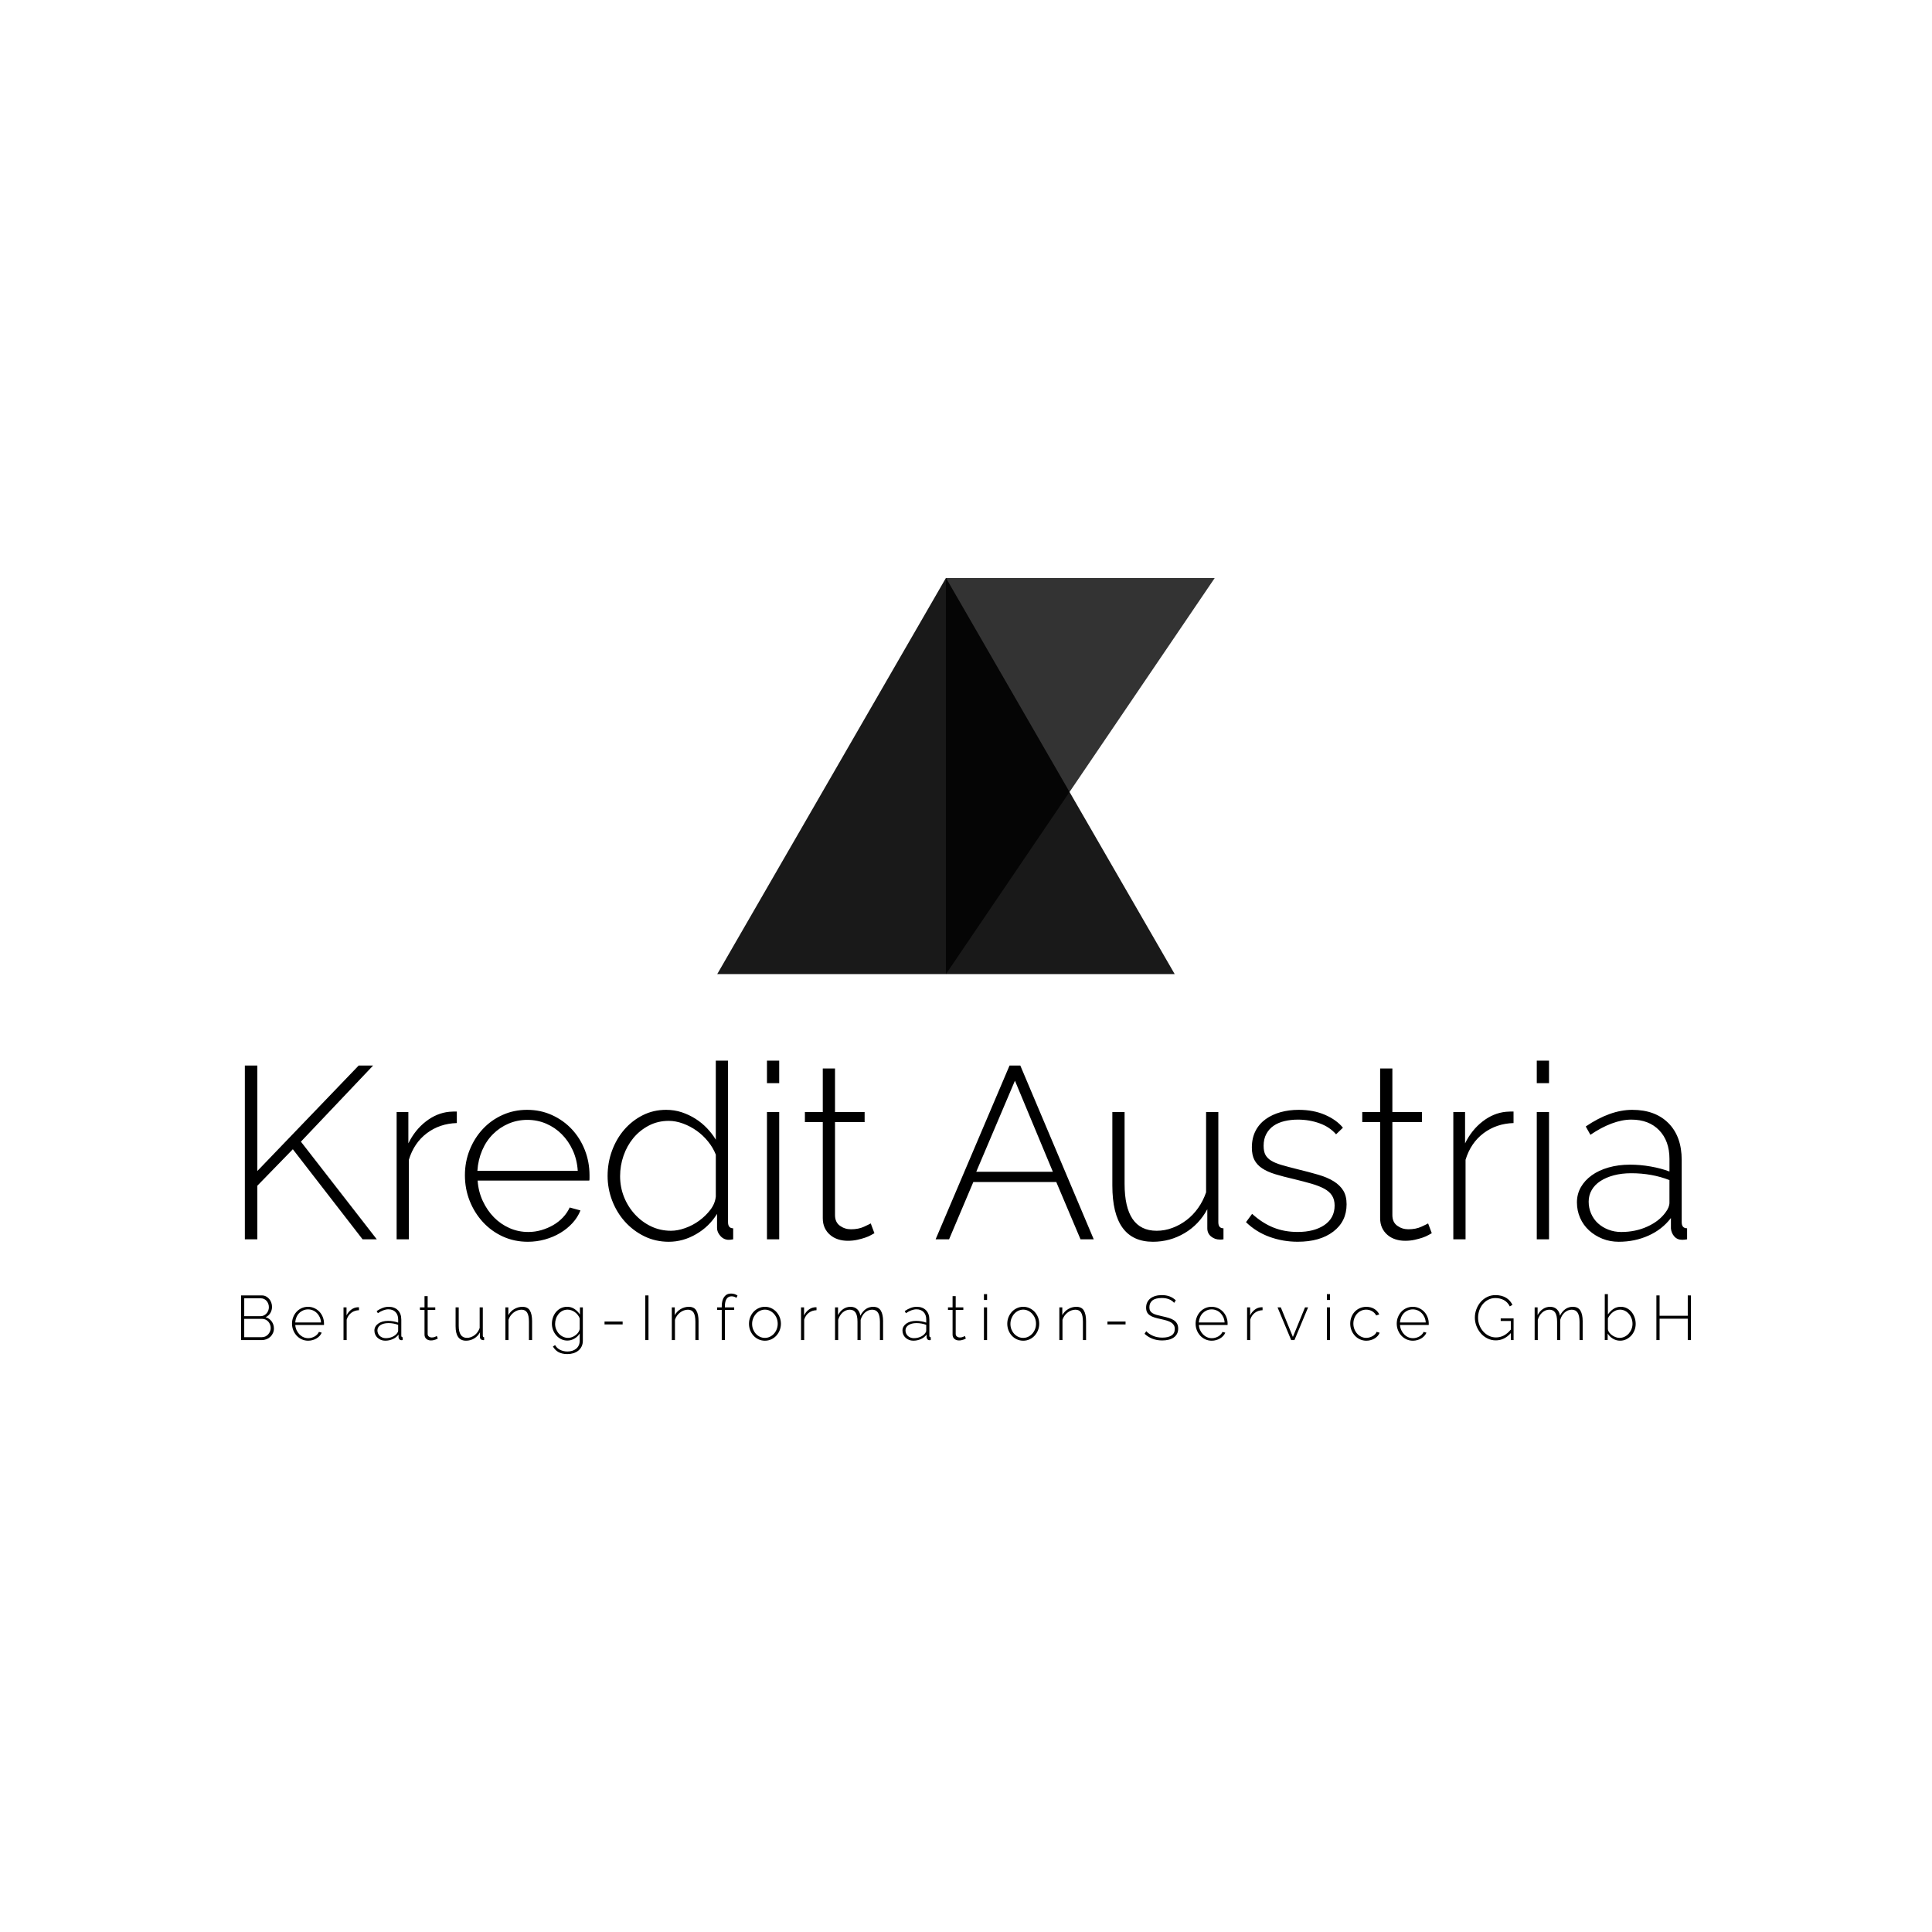 <?xml version="1.0" encoding="utf-8"?>
<!-- Generator: Adobe Illustrator 23.1.0, SVG Export Plug-In . SVG Version: 6.00 Build 0)  -->
<svg version="1.1" id="Ebene_1" xmlns="http://www.w3.org/2000/svg" xmlns:xlink="http://www.w3.org/1999/xlink" x="0px" y="0px"
	 viewBox="0 0 2834.65 2834.65" style="enable-background:new 0 0 2834.65 2834.65;" xml:space="preserve">
<style type="text/css">
	.st0{clip-path:url(#SVGID_2_);}
	.st1{clip-path:url(#SVGID_4_);}
	.st2{opacity:0.9;clip-path:url(#SVGID_4_);}
	.st3{clip-path:url(#SVGID_6_);}
	.st4{opacity:0.8;clip-path:url(#SVGID_4_);}
	.st5{clip-path:url(#SVGID_8_);}
</style>
<g>
	<defs>
		<rect id="SVGID_1_" x="353.64" y="847.91" width="2127.36" height="1138.82"/>
	</defs>
	<clipPath id="SVGID_2_">
		<use xlink:href="#SVGID_1_"  style="overflow:visible;"/>
	</clipPath>
	<g class="st0">
		<defs>
			<rect id="SVGID_3_" x="353.64" y="847.91" width="2127.36" height="1138.82"/>
		</defs>
		<clipPath id="SVGID_4_">
			<use xlink:href="#SVGID_3_"  style="overflow:visible;"/>
		</clipPath>
		<path class="st1" d="M2359.82,1804.15c-5.85-2.27-10.95-5.37-15.25-9.31c-4.33-3.97-7.67-8.68-10.05-14.2
			c-2.42-5.52-3.61-11.37-3.61-17.6c0-6.21,1.49-11.9,4.5-17.07c2.98-5.13,7.22-9.52,12.74-13.1s12.08-6.41,19.75-8.44
			c7.67-2.03,16.17-3.04,25.51-3.04c10.05,0,19.75,0.84,29.09,2.51c9.34,1.67,18.32,4.18,26.94,7.55v33.03
			c0,4.56-1.91,9.34-5.76,14.38c-6.24,8.62-15.13,15.57-26.76,20.82c-11.61,5.28-24.34,7.91-38.25,7.91
			C2372,1807.58,2365.7,1806.45,2359.82,1804.15 M2418.57,1812.95c13.4-5.97,24.4-14.59,33.03-25.84v15.42
			c0.48,4.56,2.15,8.44,5.04,11.69c2.86,3.22,6.68,4.83,11.49,4.83c0.95,0,2.09-0.06,3.4-0.18c1.31-0.12,2.57-0.3,3.79-0.54v-16.17
			c-5.28,0-7.91-2.98-7.91-8.98V1702c0-23-6.47-41.02-19.39-54.06c-12.95-13.04-30.67-19.57-53.16-19.57
			c-21.54,0-44.3,8.14-68.23,24.4l6.83,12.23c10.53-7.19,20.88-12.71,31.06-16.53c10.17-3.82,19.81-5.76,28.91-5.76
			c17.24,0,30.88,5.22,40.93,15.63c10.05,10.41,15.1,24.49,15.1,42.19v18.32c-8.14-3.1-17.3-5.55-27.48-7.34
			c-10.17-1.82-20.29-2.71-30.34-2.71c-11.49,0-22.05,1.4-31.62,4.15c-9.58,2.74-17.78,6.59-24.58,11.49
			c-6.83,4.92-12.17,10.71-15.99,17.42c-3.82,6.71-5.76,14.14-5.76,22.26c0,8.14,1.58,15.75,4.68,22.82
			c3.1,7.04,7.49,13.16,13.1,18.32c5.64,5.13,12.17,9.22,19.57,12.2c7.43,2.98,15.45,4.48,24.08,4.48
			C2390.67,1821.93,2405.14,1818.95,2418.57,1812.95 M2272.74,1556.17h-17.96v33.06h17.96V1556.17z M2272.74,1631.59h-17.96v186.76
			h17.96V1631.59z M2220.68,1630.87h-4.68c-1.91,0-4.06,0.12-6.44,0.36c-12.23,1.19-23.66,5.94-34.31,14.2
			c-10.65,8.23-19.21,18.97-25.69,32.13v-45.97h-17.24v186.76h17.96v-116.71c5.04-16.53,13.84-29.51,26.4-38.99
			c12.59-9.43,27.24-14.41,44-14.89V1630.87z M2095.35,1795.02c-1.22,0.72-4.5,2.33-9.88,4.83c-5.4,2.51-11.81,3.76-19.21,3.76
			c-6,0-11.4-1.73-16.17-5.19c-4.8-3.46-7.19-8.68-7.19-15.63v-136.46h43.47v-14.74h-43.47v-63.93h-17.96v63.93h-26.22v14.74h26.22
			v140.79c0,5.49,0.95,10.29,2.86,14.35c1.94,4.09,4.56,7.55,7.91,10.41c3.37,2.89,7.25,5.04,11.69,6.47
			c4.42,1.43,9.16,2.15,14.17,2.15c5.04,0,9.7-0.48,14.02-1.43c4.3-0.95,8.17-2.03,11.67-3.22c3.46-1.19,6.32-2.45,8.62-3.79
			c2.27-1.31,3.88-2.21,4.83-2.69L2095.35,1795.02z M1956.17,1807.04c13.04-9.93,19.57-23.3,19.57-40.04
			c0-8.14-1.61-14.86-4.83-20.14c-3.25-5.25-7.91-9.82-14.02-13.63c-6.12-3.82-13.69-7.07-22.79-9.7s-19.54-5.4-31.27-8.26
			c-8.62-2.15-16.02-4.12-22.26-5.94c-6.24-1.79-11.31-3.88-15.27-6.27c-3.94-2.39-6.8-5.28-8.62-8.62
			c-1.79-3.34-2.69-7.79-2.69-13.31c0-6.68,1.31-12.5,3.97-17.39c2.63-4.92,6.21-8.92,10.77-12.05c4.53-3.1,9.88-5.37,15.96-6.8
			c6.12-1.46,12.65-2.18,19.6-2.18c11.25,0,21.84,1.82,31.77,5.4c9.93,3.58,18.02,8.98,24.23,16.17l10.08-9.7
			c-6.24-7.67-14.98-13.96-26.22-18.85c-11.28-4.92-24.2-7.37-38.78-7.37c-9.34,0-18.14,1.13-26.4,3.4
			c-8.26,2.3-15.57,5.7-21.93,10.23c-6.32,4.56-11.31,10.29-14.89,17.24s-5.4,15.1-5.4,24.43c0,7.43,1.25,13.51,3.79,18.32
			c2.51,4.77,6.27,8.86,11.31,12.2c5.01,3.34,11.43,6.24,19.21,8.62c7.79,2.39,16.95,4.77,27.48,7.19
			c9.82,2.39,18.44,4.65,25.87,6.8c7.4,2.18,13.63,4.62,18.68,7.37c5.01,2.74,8.8,6.12,11.31,10.05c2.51,3.97,3.76,8.8,3.76,14.56
			c0,12.2-4.95,21.72-14.89,28.55c-9.93,6.8-23.06,10.23-39.35,10.23c-12.92,0-24.76-2.15-35.53-6.47
			c-10.77-4.3-21.21-11.01-31.27-20.11l-8.98,12.2c9.82,9.58,21.33,16.77,34.49,21.57c13.16,4.77,26.94,7.16,41.29,7.16
			C1925.71,1821.93,1943.13,1816.98,1956.17,1807.04 M1737.82,1809.37c14.23-8.38,25.45-20.11,33.56-35.2v28.01
			c0,5.04,1.88,9.04,5.58,12.05c3.7,2.98,7.97,4.48,12.74,4.48h2.18c0.95,0,2.03-0.12,3.22-0.36v-16.17c-5.04,0-7.55-2.98-7.55-8.98
			v-161.61h-17.96v117.81c-2.86,8.38-6.77,16.02-11.67,22.97c-4.92,6.95-10.59,12.89-17.07,17.78c-6.44,4.92-13.4,8.74-20.82,11.49
			c-7.43,2.77-15.1,4.15-22.97,4.15c-31.39,0-47.05-23-47.05-68.98v-105.22h-17.96v107.76c0,55.07,19.87,82.58,59.61,82.58
			C1708.19,1821.93,1723.56,1817.75,1737.82,1809.37 M1432.38,1719.21l56.74-133.6l55.64,133.6H1432.38z M1372.74,1818.35h19.75
			l35.56-84.04h121.75l35.56,84.04h19.39L1497,1563.36h-15.78L1372.74,1818.35z M1277.57,1795.02c-1.19,0.72-4.48,2.33-9.88,4.83
			c-5.37,2.51-11.78,3.76-19.21,3.76c-6,0-11.37-1.73-16.17-5.19c-4.77-3.46-7.16-8.68-7.16-15.63v-136.46h43.44v-14.74h-43.44
			v-63.93h-17.96v63.93h-26.22v14.74h26.22v140.79c0,5.49,0.95,10.29,2.86,14.35c1.91,4.09,4.53,7.55,7.91,10.41
			c3.34,2.89,7.25,5.04,11.66,6.47c4.45,1.43,9.16,2.15,14.2,2.15c5.01,0,9.7-0.48,13.99-1.43c4.33-0.95,8.2-2.03,11.67-3.22
			c3.49-1.19,6.35-2.45,8.62-3.79c2.27-1.31,3.91-2.21,4.86-2.69L1277.57,1795.02z M1143.26,1556.17h-17.96v33.06h17.96V1556.17z
			 M1143.26,1631.59h-17.96v186.76h17.96V1631.59z M955.25,1799.32c-8.98-4.3-16.89-10.17-23.69-17.6
			c-6.83-7.43-12.17-15.93-15.99-25.51c-3.82-9.55-5.76-19.75-5.76-30.52c0-10.29,1.67-20.29,5.04-29.98
			c3.34-9.7,8.14-18.32,14.35-25.87c6.24-7.55,13.78-13.63,22.64-18.32c8.86-4.65,18.68-6.98,29.45-6.98
			c6.71,0,13.63,1.31,20.82,3.94s13.9,6.18,20.11,10.59c6.24,4.45,11.81,9.7,16.71,15.81c4.92,6.09,8.68,12.5,11.31,19.21v61.4
			c-0.72,6.95-3.34,13.43-7.88,19.39c-4.56,6-10.02,11.34-16.35,15.99c-6.35,4.68-13.25,8.32-20.65,10.95
			c-7.43,2.66-14.38,3.97-20.85,3.97C973.98,1805.79,964.23,1803.61,955.25,1799.32 M1021.33,1810.8
			c12.83-7.4,23.06-17.36,30.73-29.8v20.82c0,4.09,1.67,7.97,5.01,11.67c3.34,3.73,7.43,5.58,12.2,5.58c0.95,0,1.94-0.06,2.89-0.18
			c0.95-0.12,2.15-0.3,3.58-0.54v-16.17c-5.01,0-7.55-2.98-7.55-8.98v-237.03h-17.96v115.99c-3.58-5.97-7.88-11.61-12.92-16.86
			c-5.04-5.28-10.65-9.88-16.89-13.84c-6.24-3.94-12.92-7.1-20.11-9.52c-7.19-2.39-14.86-3.58-22.97-3.58
			c-12.47,0-23.9,2.63-34.31,7.91c-10.41,5.25-19.45,12.32-27.12,21.18c-7.67,8.86-13.63,19.15-17.96,30.88
			c-4.3,11.72-6.47,24.08-6.47,36.99c0,12.44,2.24,24.49,6.65,36.1c4.45,11.61,10.65,21.9,18.68,30.88
			c8.03,8.98,17.54,16.17,28.55,21.57c11.01,5.37,23,8.06,35.92,8.06C995.16,1821.93,1008.53,1818.23,1021.33,1810.8
			 M700.43,1717.78c0.72-10.77,3.07-20.76,7.01-29.98c3.94-9.22,9.22-17.12,15.81-23.69c6.56-6.59,14.17-11.75,22.79-15.45
			c8.62-3.7,17.84-5.58,27.66-5.58c9.82,0,19.03,1.88,27.66,5.58c8.62,3.7,16.23,8.86,22.79,15.45
			c6.59,6.56,11.99,14.41,16.17,23.51c4.18,9.1,6.65,19.15,7.37,30.16H700.43z M799.57,1818.53c8.14-2.27,15.6-5.43,22.44-9.52
			c6.83-4.06,12.8-8.92,17.96-14.56c5.16-5.61,9.04-11.78,11.67-18.5l-15.78-4.3c-2.42,5.28-5.7,10.11-9.88,14.56
			c-4.21,4.42-8.98,8.2-14.38,11.31c-5.37,3.1-11.19,5.55-17.42,7.37c-6.24,1.79-12.56,2.69-19.03,2.69
			c-9.82,0-19.03-1.91-27.66-5.76c-8.62-3.82-16.23-9.1-22.79-15.78c-6.59-6.71-12.02-14.68-16.35-23.9
			c-4.3-9.22-6.83-19.21-7.55-29.98h163.79c0.24-0.48,0.36-1.61,0.36-3.43v-4.48c0-12.92-2.3-25.21-6.83-36.82
			c-4.56-11.61-10.89-21.78-19.03-30.52c-8.14-8.74-17.84-15.69-29.09-20.82c-11.25-5.16-23.48-7.73-36.64-7.73
			c-12.92,0-24.97,2.51-36.1,7.55c-11.13,5.01-20.76,11.9-28.91,20.65c-8.14,8.74-14.53,18.91-19.21,30.52
			c-4.65,11.61-7.01,24.02-7.01,37.17c0,13.43,2.36,25.99,7.01,37.71c4.68,11.72,11.13,22.08,19.39,31.06
			c8.26,8.98,18.02,16.05,29.27,21.21c11.25,5.13,23.48,7.7,36.64,7.7C783.04,1821.93,791.43,1820.8,799.57,1818.53 M670.27,1630.87
			h-4.65c-1.94,0-4.09,0.12-6.47,0.36c-12.2,1.19-23.66,5.94-34.31,14.2c-10.65,8.23-19.21,18.97-25.69,32.13v-45.97h-17.21v186.76
			h17.96v-116.71c5.01-16.53,13.81-29.51,26.37-38.99c12.59-9.43,27.24-14.41,44-14.89V1630.87z M377.57,1818.35v-78.64l52.09-53.52
			l102.33,132.16h20.85l-111.34-143.29l105.94-111.7h-21.18l-148.69,154.78v-154.78h-18.32v254.99H377.57z"/>
		<g class="st2">
			<g>
				<defs>
					<rect id="SVGID_5_" x="783.8" y="639.08" width="1208.23" height="819.96"/>
				</defs>
				<clipPath id="SVGID_6_">
					<use xlink:href="#SVGID_5_"  style="overflow:visible;"/>
				</clipPath>
				<polygon class="st3" points="1387.92,847.91 1052.32,1429.2 1723.52,1429.2 				"/>
			</g>
		</g>
		<g class="st4">
			<g>
				<defs>
					<rect id="SVGID_7_" x="1119.41" y="818.25" width="931.35" height="819.79"/>
				</defs>
				<clipPath id="SVGID_8_">
					<use xlink:href="#SVGID_7_"  style="overflow:visible;"/>
				</clipPath>
				<polygon class="st5" points="1387.91,1429.21 1387.91,848.07 1782.26,848.07 				"/>
			</g>
		</g>
		<path class="st1" d="M2476.31,1900.65v29.89h-41.35v-29.89h-4.68v65.52h4.68v-31.39h41.35v31.39h4.68v-65.52H2476.31z
			 M2370.67,1961.93c-1.91-0.69-3.67-1.58-5.31-2.74c-1.61-1.13-3.01-2.48-4.21-4.06c-1.16-1.55-1.82-3.22-2.03-5.01v-15.87
			c0.81-1.67,1.82-3.25,3.01-4.8c1.19-1.52,2.54-2.89,4.06-4.06c1.49-1.16,3.16-2.12,4.92-2.8c1.79-0.72,3.7-1.07,5.73-1.07
			c2.72,0,5.19,0.6,7.43,1.76c2.24,1.16,4.18,2.71,5.82,4.65s2.89,4.15,3.79,6.65c0.9,2.48,1.34,5.07,1.34,7.79
			c0,2.6-0.48,5.1-1.43,7.58c-0.95,2.45-2.3,4.65-3.97,6.59c-1.7,1.94-3.73,3.49-6.06,4.65c-2.33,1.16-4.92,1.76-7.76,1.76
			C2374.36,1962.94,2372.57,1962.58,2370.67,1961.93 M2386.03,1965.06c2.8-1.37,5.22-3.16,7.28-5.4s3.67-4.86,4.83-7.85
			c1.19-2.98,1.76-6.15,1.76-9.46c0-3.07-0.51-6.12-1.52-9.1s-2.45-5.64-4.33-8.03c-1.88-2.36-4.18-4.27-6.92-5.7
			c-2.74-1.46-5.79-2.18-9.19-2.18c-4.06,0-7.64,1.04-10.74,3.13s-5.79,4.8-8.08,8.11v-29.8h-4.59v67.36h4.24v-9.61
			c1.85,3.07,4.39,5.61,7.67,7.58c3.25,1.97,6.74,2.95,10.5,2.95C2380.21,1967.09,2383.23,1966.4,2386.03,1965.06 M2322.13,1938.57
			c0-6.68-1.1-11.9-3.37-15.63c-2.24-3.73-5.97-5.58-11.19-5.58c-8,0-14.29,4.33-18.83,13.01c-0.51-3.88-2-7.01-4.53-9.4
			c-2.51-2.42-5.79-3.61-9.84-3.61c-3.88,0-7.43,1.07-10.62,3.22c-3.19,2.15-5.79,5.16-7.76,9.04v-11.43h-4.33v47.97h4.59v-29.71
			c0.63-2.21,1.49-4.24,2.66-6.03c1.13-1.82,2.42-3.4,3.91-4.71c1.46-1.31,3.1-2.33,4.83-3.04c1.76-0.72,3.61-1.07,5.58-1.07
			c3.88,0,6.74,1.43,8.59,4.3c1.85,2.86,2.77,7.37,2.77,13.51v26.76h4.59v-29.63c0.63-2.21,1.46-4.21,2.54-6.03
			c1.07-1.82,2.36-3.4,3.85-4.71c1.46-1.31,3.1-2.36,4.89-3.1c1.76-0.72,3.64-1.1,5.61-1.1c3.88,0,6.77,1.46,8.62,4.36
			c1.88,2.89,2.83,7.37,2.83,13.46v26.76h4.59V1938.57z M2216.69,1966.16h4.06v-31.83h-18.91v3.79h14.86v12.62
			c-3.34,4-6.8,6.92-10.38,8.77c-3.61,1.85-7.4,2.77-11.4,2.77c-3.7,0-7.13-0.78-10.32-2.36c-3.22-1.55-6-3.67-8.35-6.32
			c-2.39-2.63-4.24-5.7-5.58-9.16c-1.37-3.49-2.03-7.16-2.03-11.04c0-3.64,0.57-7.16,1.73-10.62c1.19-3.43,2.86-6.5,5.07-9.22
			c2.24-2.68,4.89-4.89,8.06-6.53c3.13-1.67,6.62-2.51,10.5-2.51c4.62,0,8.74,0.98,12.41,2.92c3.67,1.94,6.59,5.04,8.8,9.34
			l3.88-2.3c-1.04-2.09-2.33-4-3.82-5.76c-1.52-1.76-3.28-3.25-5.37-4.53c-2.06-1.25-4.39-2.24-7.01-2.95
			c-2.6-0.69-5.55-1.04-8.8-1.04c-4.36,0-8.38,0.9-12.08,2.71c-3.7,1.82-6.86,4.27-9.55,7.34s-4.77,6.62-6.27,10.62
			c-1.52,4-2.27,8.14-2.27,12.44c0,4.12,0.78,8.17,2.3,12.17c1.55,4,3.67,7.58,6.38,10.71c2.68,3.13,5.94,5.67,9.73,7.55
			c3.79,1.91,7.88,2.86,12.32,2.86c8.35,0,15.69-3.55,22.05-10.68V1966.16z M2054.04,1940.33c0.18-2.77,0.78-5.34,1.79-7.7
			c1.01-2.39,2.39-4.42,4.06-6.09c1.7-1.7,3.64-3.01,5.88-3.97c2.21-0.95,4.56-1.43,7.1-1.43c2.51,0,4.89,0.48,7.1,1.43
			s4.18,2.27,5.85,3.97c1.7,1.67,3.07,3.7,4.15,6.03c1.07,2.36,1.73,4.92,1.91,7.76H2054.04z M2079.49,1966.19
			c2.12-0.57,4.03-1.37,5.79-2.45c1.73-1.04,3.28-2.27,4.59-3.73c1.34-1.43,2.33-3.01,3.01-4.74l-4.06-1.1
			c-0.63,1.34-1.46,2.6-2.54,3.73c-1.07,1.13-2.33,2.12-3.7,2.92c-1.37,0.78-2.86,1.4-4.48,1.88c-1.61,0.45-3.22,0.69-4.89,0.69
			c-2.51,0-4.89-0.48-7.1-1.46c-2.21-0.98-4.18-2.36-5.85-4.06c-1.7-1.73-3.1-3.79-4.21-6.15c-1.1-2.36-1.76-4.95-1.94-7.7h42.07
			c0.06-0.12,0.09-0.42,0.09-0.9V1942c0-3.34-0.57-6.47-1.76-9.46c-1.16-2.98-2.77-5.61-4.86-7.85c-2.12-2.24-4.59-4.03-7.49-5.34
			c-2.89-1.34-6.03-2-9.4-2c-3.34,0-6.41,0.66-9.28,1.94s-5.34,3.07-7.43,5.31s-3.73,4.86-4.92,7.85c-1.22,2.98-1.82,6.15-1.82,9.55
			c0,3.43,0.6,6.65,1.82,9.67c1.19,3.01,2.83,5.7,4.98,8c2.12,2.3,4.62,4.12,7.52,5.43c2.86,1.34,6.03,2,9.4,2
			C2075.25,1967.09,2077.4,1966.79,2079.49,1966.19 M1982.86,1951.67c1.19,3.01,2.86,5.7,4.98,8s4.62,4.12,7.52,5.43
			c2.89,1.34,6.03,2,9.43,2c2.21,0,4.36-0.3,6.44-0.9c2.09-0.57,4-1.37,5.73-2.45c1.7-1.04,3.19-2.27,4.48-3.73
			c1.25-1.43,2.18-2.98,2.8-4.65l-4.5-1.28c-0.39,1.16-1.07,2.3-2.09,3.37c-1.01,1.07-2.21,2-3.61,2.8
			c-1.37,0.81-2.89,1.43-4.5,1.94c-1.64,0.48-3.28,0.75-4.95,0.75c-2.57,0-5.01-0.57-7.31-1.67c-2.33-1.1-4.33-2.6-6-4.48
			c-1.7-1.88-3.07-4.09-4.09-6.65c-1.01-2.54-1.52-5.25-1.52-8.14c0-2.89,0.51-5.58,1.49-8.08c0.98-2.48,2.33-4.65,4-6.5
			c1.7-1.85,3.7-3.28,5.97-4.33s4.74-1.58,7.37-1.58c3.13,0,6.03,0.75,8.62,2.27c2.63,1.49,4.65,3.58,6.06,6.24l4.5-1.49
			c-1.64-3.49-4.15-6.24-7.46-8.2c-3.31-1.97-7.16-2.95-11.55-2.95c-3.43,0-6.59,0.66-9.49,1.94s-5.37,3.04-7.49,5.25
			c-2.09,2.21-3.7,4.83-4.86,7.85c-1.19,3.01-1.76,6.21-1.76,9.61C1981.07,1945.43,1981.66,1948.65,1982.86,1951.67 M1951.44,1898.8
			h-4.62v8.47h4.62V1898.8z M1951.44,1918.19h-4.62v47.97h4.62V1918.19z M1899.23,1966.16l20.02-47.97h-4.53l-17.78,43.35
			l-17.72-43.35h-4.8l20.02,47.97H1899.23z M1852.45,1918.01h-1.19c-0.51,0-1.04,0.03-1.67,0.09c-3.13,0.3-6.06,1.52-8.8,3.64
			c-2.74,2.12-4.95,4.86-6.59,8.26v-11.81h-4.45v47.97h4.62v-29.98c1.28-4.24,3.55-7.58,6.77-10.02c3.25-2.42,7.01-3.7,11.31-3.82
			V1918.01z M1758.89,1940.33c0.21-2.77,0.81-5.34,1.82-7.7c1.01-2.39,2.36-4.42,4.06-6.09c1.7-1.7,3.64-3.01,5.85-3.97
			c2.21-0.95,4.59-1.43,7.1-1.43c2.54,0,4.89,0.48,7.1,1.43c2.24,0.95,4.18,2.27,5.88,3.97c1.67,1.67,3.07,3.7,4.15,6.03
			c1.07,2.36,1.7,4.92,1.88,7.76H1758.89z M1784.37,1966.19c2.09-0.57,4-1.37,5.76-2.45c1.76-1.04,3.31-2.27,4.62-3.73
			c1.31-1.43,2.33-3.01,2.98-4.74l-4.06-1.1c-0.6,1.34-1.46,2.6-2.54,3.73c-1.07,1.13-2.3,2.12-3.67,2.92
			c-1.4,0.78-2.89,1.4-4.48,1.88c-1.61,0.45-3.25,0.69-4.89,0.69c-2.54,0-4.89-0.48-7.1-1.46c-2.24-0.98-4.18-2.36-5.88-4.06
			c-1.7-1.73-3.07-3.79-4.21-6.15c-1.1-2.36-1.73-4.95-1.91-7.7h42.07c0.06-0.12,0.09-0.42,0.09-0.9V1942c0-3.34-0.6-6.47-1.76-9.46
			c-1.16-2.98-2.8-5.61-4.89-7.85c-2.09-2.24-4.56-4.03-7.46-5.34c-2.89-1.34-6.03-2-9.43-2c-3.31,0-6.41,0.66-9.28,1.94
			c-2.83,1.28-5.31,3.07-7.43,5.31c-2.09,2.24-3.73,4.86-4.92,7.85c-1.19,2.98-1.79,6.15-1.79,9.55c0,3.43,0.6,6.65,1.79,9.67
			c1.19,3.01,2.86,5.7,4.98,8s4.62,4.12,7.52,5.43c2.89,1.34,6.03,2,9.4,2C1780.13,1967.09,1782.28,1966.79,1784.37,1966.19
			 M1725.15,1907.87c-2.71-2.6-5.73-4.5-9.04-5.79c-3.34-1.25-7.13-1.88-11.37-1.88c-3.43,0-6.56,0.39-9.4,1.19
			c-2.83,0.81-5.25,2-7.28,3.55c-2.06,1.58-3.64,3.49-4.77,5.76c-1.13,2.3-1.7,4.89-1.7,7.85c0,2.71,0.48,4.95,1.37,6.74
			c0.92,1.79,2.3,3.31,4.12,4.56c1.82,1.25,4.06,2.3,6.74,3.13c2.66,0.84,5.76,1.61,9.28,2.36c3.43,0.75,6.44,1.52,9.04,2.3
			c2.57,0.81,4.71,1.76,6.41,2.86c1.67,1.1,2.95,2.42,3.82,3.94c0.87,1.49,1.28,3.31,1.28,5.49c0,4.24-1.61,7.4-4.83,9.49
			c-3.22,2.09-7.7,3.13-13.43,3.13c-4.98,0-9.49-0.84-13.48-2.54c-4-1.67-7.37-3.97-10.14-6.86l-2.48,3.79
			c7.07,6.5,15.69,9.76,25.93,9.76c3.49,0,6.68-0.36,9.55-1.1c2.86-0.72,5.31-1.82,7.37-3.25c2.06-1.46,3.67-3.25,4.8-5.4
			c1.13-2.18,1.7-4.68,1.7-7.58c0-2.89-0.54-5.31-1.61-7.28c-1.07-1.97-2.63-3.64-4.62-4.98c-2-1.37-4.42-2.48-7.28-3.37
			s-6.03-1.7-9.55-2.45c-3.37-0.75-6.27-1.43-8.68-2.12c-2.39-0.69-4.39-1.52-5.94-2.51c-1.58-0.98-2.71-2.15-3.46-3.55
			c-0.75-1.37-1.1-3.1-1.1-5.19c0-4.15,1.46-7.4,4.39-9.85c2.92-2.42,7.58-3.64,13.96-3.64c7.76,0,13.75,2.36,17.99,7.1
			L1725.15,1907.87z M1651.43,1938.96h-26.58v4.24h26.58V1938.96z M1593.49,1938.57c0-6.83-1.07-12.05-3.22-15.72
			c-2.18-3.67-5.85-5.49-11.07-5.49c-2.18,0-4.27,0.3-6.29,0.87c-2.03,0.6-3.94,1.43-5.76,2.51c-1.82,1.07-3.43,2.36-4.89,3.88
			c-1.43,1.49-2.66,3.16-3.64,5.01v-11.43h-4.33v47.97h4.59v-29.71c0.63-2.09,1.58-4.03,2.86-5.85c1.28-1.82,2.8-3.4,4.53-4.74
			c1.7-1.37,3.58-2.42,5.58-3.16c2-0.72,4-1.1,6.03-1.1c3.82,0,6.59,1.43,8.35,4.27c1.76,2.8,2.63,7.34,2.63,13.54v26.76h4.62
			V1938.57z M1484.03,1934.39c1.01-2.57,2.36-4.8,4.06-6.71c1.67-1.91,3.67-3.4,5.94-4.5c2.3-1.1,4.71-1.67,7.31-1.67
			c2.57,0,4.98,0.57,7.22,1.67c2.27,1.1,4.24,2.6,5.97,4.48c1.7,1.88,3.07,4.06,4.06,6.53c0.98,2.51,1.46,5.16,1.46,8
			c0,2.89-0.48,5.58-1.46,8.06c-0.98,2.51-2.36,4.71-4.06,6.62c-1.73,1.88-3.73,3.37-6,4.48c-2.3,1.07-4.71,1.61-7.31,1.61
			c-2.57,0-5.01-0.54-7.28-1.61c-2.27-1.1-4.27-2.57-5.94-4.39c-1.7-1.85-3.04-4.03-4.03-6.5c-0.98-2.51-1.46-5.16-1.46-8
			S1483.02,1936.93,1484.03,1934.39 M1510.58,1965.09c2.86-1.31,5.34-3.1,7.43-5.4c2.09-2.27,3.73-4.92,4.95-7.94
			c1.19-3.01,1.79-6.18,1.79-9.49c0-3.37-0.6-6.59-1.79-9.61c-1.22-3.01-2.86-5.64-4.98-7.94c-2.12-2.27-4.59-4.06-7.43-5.37
			c-2.83-1.34-5.91-2-9.22-2c-3.34,0-6.41,0.66-9.28,2c-2.86,1.31-5.34,3.1-7.43,5.37c-2.09,2.3-3.73,4.92-4.95,7.94
			c-1.19,3.01-1.79,6.24-1.79,9.61c0,3.31,0.6,6.47,1.76,9.49c1.16,3.01,2.8,5.67,4.89,7.94c2.09,2.3,4.56,4.09,7.43,5.4
			c2.86,1.34,5.97,2,9.37,2C1504.65,1967.09,1507.72,1966.43,1510.58,1965.09 M1448.26,1898.8h-4.62v8.47h4.62V1898.8z
			 M1448.26,1918.19h-4.62v47.97h4.62V1918.19z M1415.71,1960.17c-0.3,0.18-1.16,0.6-2.54,1.25c-1.4,0.63-3.04,0.95-4.95,0.95
			c-1.52,0-2.92-0.45-4.15-1.34c-1.22-0.9-1.85-2.21-1.85-4v-35.05h11.19v-3.79h-11.19v-16.44h-4.59v16.44h-6.74v3.79h6.74v36.16
			c0,1.4,0.24,2.63,0.75,3.7c0.48,1.04,1.16,1.91,2.03,2.66c0.84,0.75,1.85,1.28,2.98,1.67c1.13,0.36,2.36,0.54,3.64,0.54
			c1.28,0,2.51-0.12,3.61-0.36c1.1-0.24,2.09-0.51,2.98-0.84c0.9-0.3,1.64-0.63,2.24-0.95c0.57-0.36,0.98-0.57,1.22-0.69
			L1415.71,1960.17z M1335.97,1962.52c-1.52-0.6-2.83-1.4-3.94-2.42c-1.1-1.01-1.97-2.21-2.57-3.64c-0.63-1.4-0.92-2.92-0.92-4.5
			c0-1.61,0.39-3.07,1.13-4.39c0.78-1.34,1.88-2.45,3.28-3.37c1.4-0.92,3.1-1.64,5.07-2.18c1.97-0.51,4.15-0.78,6.56-0.78
			c2.57,0,5.07,0.21,7.46,0.66c2.42,0.42,4.71,1.07,6.92,1.94v8.47c0,1.16-0.48,2.39-1.46,3.7c-1.61,2.21-3.91,4-6.89,5.34
			s-6.27,2.03-9.82,2.03C1339.07,1963.39,1337.46,1963.09,1335.97,1962.52 M1351.03,1964.76c3.46-1.52,6.27-3.73,8.5-6.62v3.97
			c0.12,1.16,0.54,2.15,1.28,2.98c0.75,0.84,1.73,1.25,2.95,1.25c0.24,0,0.54,0,0.87-0.06c0.36-0.03,0.66-0.06,0.98-0.12v-4.15
			c-1.37,0-2.03-0.78-2.03-2.33v-23.42c0-5.91-1.67-10.53-4.98-13.87c-3.34-3.37-7.88-5.04-13.66-5.04
			c-5.52,0-11.37,2.09-17.51,6.27l1.73,3.13c2.71-1.82,5.37-3.25,8-4.24c2.6-0.98,5.07-1.46,7.43-1.46c4.42,0,7.94,1.34,10.5,4
			c2.6,2.69,3.88,6.29,3.88,10.86v4.68c-2.09-0.78-4.45-1.43-7.04-1.88c-2.63-0.48-5.22-0.69-7.82-0.69c-2.95,0-5.64,0.36-8.11,1.04
			c-2.45,0.72-4.56,1.7-6.32,2.95c-1.73,1.25-3.1,2.74-4.09,4.48c-0.98,1.73-1.49,3.64-1.49,5.73s0.42,4.03,1.19,5.85
			c0.81,1.82,1.94,3.4,3.37,4.71c1.46,1.31,3.13,2.36,5.04,3.13c1.91,0.78,3.97,1.16,6.18,1.16
			C1343.87,1967.09,1347.6,1966.31,1351.03,1964.76 M1295.69,1938.57c0-6.68-1.13-11.9-3.37-15.63s-6-5.58-11.22-5.58
			c-8,0-14.26,4.33-18.83,13.01c-0.48-3.88-2-7.01-4.5-9.4c-2.54-2.42-5.82-3.61-9.88-3.61c-3.88,0-7.43,1.07-10.62,3.22
			c-3.19,2.15-5.79,5.16-7.73,9.04v-11.43h-4.36v47.97h4.62v-29.71c0.6-2.21,1.49-4.24,2.63-6.03c1.13-1.82,2.45-3.4,3.91-4.71
			c1.49-1.31,3.1-2.33,4.86-3.04c1.73-0.72,3.61-1.07,5.58-1.07c3.88,0,6.71,1.43,8.56,4.3c1.85,2.86,2.77,7.37,2.77,13.51v26.76
			h4.62v-29.63c0.6-2.21,1.46-4.21,2.54-6.03c1.07-1.82,2.36-3.4,3.82-4.71c1.49-1.31,3.1-2.36,4.89-3.1
			c1.79-0.72,3.67-1.1,5.64-1.1c3.85,0,6.74,1.46,8.62,4.36s2.8,7.37,2.8,13.46v26.76h4.62V1938.57z M1197.99,1918.01h-1.19
			c-0.51,0-1.04,0.03-1.67,0.09c-3.13,0.3-6.09,1.52-8.8,3.64c-2.74,2.12-4.95,4.86-6.59,8.26v-11.81h-4.45v47.97h4.62v-29.98
			c1.28-4.24,3.55-7.58,6.77-10.02c3.22-2.42,7.01-3.7,11.31-3.82V1918.01z M1105.02,1934.39c1.01-2.57,2.39-4.8,4.06-6.71
			c1.7-1.91,3.7-3.4,5.97-4.5c2.27-1.1,4.71-1.67,7.28-1.67c2.6,0,5.01,0.57,7.25,1.67s4.24,2.6,5.94,4.48
			c1.73,1.88,3.07,4.06,4.06,6.53c0.98,2.51,1.49,5.16,1.49,8c0,2.89-0.51,5.58-1.49,8.06c-0.98,2.51-2.33,4.71-4.06,6.62
			c-1.7,1.88-3.7,3.37-6,4.48c-2.27,1.07-4.68,1.61-7.28,1.61c-2.6,0-5.01-0.54-7.28-1.61c-2.3-1.1-4.27-2.57-5.97-4.39
			c-1.67-1.85-3.01-4.03-4-6.5c-0.98-2.51-1.49-5.16-1.49-8S1104.01,1936.93,1105.02,1934.39 M1131.61,1965.09
			c2.86-1.31,5.34-3.1,7.43-5.4c2.09-2.27,3.73-4.92,4.92-7.94c1.19-3.01,1.82-6.18,1.82-9.49c0-3.37-0.63-6.59-1.82-9.61
			c-1.19-3.01-2.86-5.64-4.98-7.94c-2.12-2.27-4.59-4.06-7.43-5.37c-2.8-1.34-5.91-2-9.22-2s-6.41,0.66-9.28,2
			c-2.83,1.31-5.31,3.1-7.43,5.37c-2.09,2.3-3.73,4.92-4.92,7.94s-1.79,6.24-1.79,9.61c0,3.31,0.57,6.47,1.73,9.49
			c1.19,3.01,2.8,5.67,4.89,7.94c2.09,2.3,4.56,4.09,7.43,5.4c2.86,1.34,6,2,9.37,2
			C1125.64,1967.09,1128.74,1966.43,1131.61,1965.09 M1063.55,1966.16v-44.18h13.66v-3.79h-13.66v-1.67c0-4.74,0.87-8.35,2.54-10.83
			c1.7-2.51,4.12-3.73,7.25-3.73c1.34,0,2.66,0.21,3.91,0.63c1.28,0.45,2.33,0.98,3.19,1.67l1.67-3.31
			c-1.1-0.92-2.54-1.67-4.24-2.24c-1.73-0.54-3.52-0.81-5.37-0.81c-4.24,0-7.55,1.64-9.96,4.92c-2.39,3.28-3.58,7.88-3.58,13.78
			v1.58h-6.74v3.79h6.74v44.18H1063.55z M1024.92,1938.57c0-6.83-1.1-12.05-3.25-15.72c-2.15-3.67-5.85-5.49-11.07-5.49
			c-2.15,0-4.24,0.3-6.27,0.87c-2.03,0.6-3.94,1.43-5.76,2.51c-1.82,1.07-3.46,2.36-4.89,3.88c-1.46,1.49-2.66,3.16-3.64,5.01
			v-11.43h-4.36v47.97h4.62v-29.71c0.63-2.09,1.55-4.03,2.86-5.85c1.28-1.82,2.8-3.4,4.5-4.74c1.73-1.37,3.58-2.42,5.58-3.16
			c2-0.72,4.03-1.1,6.06-1.1c3.82,0,6.59,1.43,8.35,4.27c1.76,2.8,2.63,7.34,2.63,13.54v26.76h4.62V1938.57z M951.47,1900.65h-4.71
			v65.52h4.71V1900.65z M913.55,1938.96h-26.58v4.24h26.58V1938.96z M826.08,1961.27c-2.33-1.1-4.36-2.63-6.09-4.53
			c-1.7-1.88-3.07-4.09-4.06-6.53c-0.98-2.48-1.46-5.07-1.46-7.85c0-2.51,0.42-5.01,1.25-7.52c0.81-2.48,2.03-4.71,3.58-6.68
			c1.58-1.97,3.49-3.58,5.76-4.8c2.3-1.22,4.86-1.85,7.76-1.85c1.85,0,3.67,0.33,5.49,0.98c1.82,0.63,3.52,1.52,5.07,2.63
			c1.58,1.1,2.98,2.45,4.21,4c1.22,1.58,2.21,3.28,2.95,5.13v15.78c-0.24,1.52-0.87,3.07-1.88,4.59c-1.01,1.55-2.33,2.92-3.88,4.15
			c-1.58,1.25-3.34,2.24-5.28,3.01c-1.94,0.78-3.91,1.16-5.94,1.16C830.91,1962.94,828.43,1962.38,826.08,1961.27 M842.69,1964.08
			c3.25-1.88,5.88-4.39,7.85-7.52v10.53c0,2.63-0.48,4.95-1.43,6.92c-0.95,1.97-2.24,3.61-3.88,4.92c-1.64,1.31-3.52,2.33-5.73,3.01
			c-2.18,0.66-4.5,1.01-6.95,1.01c-3.7,0-7.16-0.78-10.44-2.27c-3.25-1.52-5.82-3.91-7.73-7.16l-3.13,2.12
			c0.98,1.67,2.12,3.19,3.46,4.56c1.31,1.4,2.8,2.57,4.5,3.52s3.64,1.7,5.85,2.21c2.24,0.54,4.71,0.78,7.49,0.78
			c3.01,0,5.88-0.39,8.62-1.22c2.74-0.84,5.13-2.06,7.19-3.7c2.06-1.64,3.7-3.67,4.95-6.15c1.22-2.45,1.85-5.31,1.85-8.56v-48.9
			h-4.27v10.41c-2.15-3.13-4.77-5.79-7.88-7.97s-6.74-3.28-10.95-3.28c-3.31,0-6.32,0.69-9.07,2.03c-2.74,1.34-5.1,3.19-7.07,5.49
			c-1.97,2.3-3.49,4.98-4.56,8c-1.07,3.01-1.61,6.15-1.61,9.4c0,3.13,0.57,6.18,1.7,9.13c1.13,2.95,2.71,5.58,4.71,7.88
			c2,2.33,4.39,4.18,7.16,5.55c2.74,1.37,5.82,2.09,9.13,2.09C836.01,1966.91,839.44,1965.96,842.69,1964.08 M780.7,1938.57
			c0-6.83-1.07-12.05-3.22-15.72c-2.15-3.67-5.85-5.49-11.07-5.49c-2.15,0-4.27,0.3-6.29,0.87c-2.03,0.6-3.94,1.43-5.76,2.51
			c-1.82,1.07-3.43,2.36-4.89,3.88c-1.43,1.49-2.66,3.16-3.64,5.01v-11.43h-4.33v47.97h4.59v-29.71c0.63-2.09,1.58-4.03,2.86-5.85
			c1.31-1.82,2.8-3.4,4.53-4.74c1.73-1.37,3.58-2.42,5.58-3.16c2-0.72,4-1.1,6.03-1.1c3.82,0,6.62,1.43,8.35,4.27
			c1.76,2.8,2.63,7.34,2.63,13.54v26.76h4.62V1938.57z M695.58,1963.87c3.67-2.18,6.53-5.19,8.62-9.04v7.19
			c0,1.28,0.48,2.33,1.43,3.07c0.95,0.78,2.06,1.16,3.28,1.16h0.57c0.24,0,0.51-0.03,0.84-0.09v-4.15c-1.31,0-1.94-0.78-1.94-2.33
			v-41.5h-4.62v30.25c-0.75,2.15-1.73,4.12-2.98,5.91c-1.28,1.79-2.74,3.31-4.39,4.56c-1.67,1.25-3.46,2.24-5.37,2.95
			c-1.91,0.72-3.88,1.07-5.91,1.07c-8.06,0-12.08-5.91-12.08-17.72v-27.03h-4.59v27.69c0,14.14,5.1,21.21,15.3,21.21
			C687.98,1967.09,691.94,1966.02,695.58,1963.87 M640.93,1960.17c-0.3,0.18-1.16,0.6-2.54,1.25c-1.37,0.63-3.01,0.95-4.92,0.95
			c-1.55,0-2.92-0.45-4.18-1.34c-1.22-0.9-1.82-2.21-1.82-4v-35.05h11.16v-3.79h-11.16v-16.44h-4.62v16.44h-6.74v3.79h6.74v36.16
			c0,1.4,0.24,2.63,0.75,3.7c0.48,1.04,1.16,1.91,2.03,2.66s1.85,1.28,2.98,1.67c1.13,0.36,2.36,0.54,3.64,0.54
			c1.31,0,2.51-0.12,3.61-0.36c1.1-0.24,2.12-0.51,3.01-0.84c0.87-0.3,1.61-0.63,2.21-0.95c0.57-0.36,0.98-0.57,1.25-0.69
			L640.93,1960.17z M561.18,1962.52c-1.52-0.6-2.83-1.4-3.94-2.42c-1.1-1.01-1.97-2.21-2.57-3.64c-0.63-1.4-0.92-2.92-0.92-4.5
			c0-1.61,0.39-3.07,1.16-4.39c0.75-1.34,1.85-2.45,3.25-3.37c1.43-0.92,3.1-1.64,5.07-2.18c1.97-0.51,4.18-0.78,6.56-0.78
			c2.6,0,5.07,0.21,7.46,0.66c2.42,0.42,4.71,1.07,6.92,1.94v8.47c0,1.16-0.48,2.39-1.46,3.7c-1.61,2.21-3.91,4-6.89,5.34
			s-6.24,2.03-9.82,2.03C564.28,1963.39,562.67,1963.09,561.18,1962.52 M576.25,1964.76c3.46-1.52,6.29-3.73,8.5-6.62v3.97
			c0.12,1.16,0.54,2.15,1.28,2.98c0.75,0.84,1.73,1.25,2.95,1.25c0.24,0,0.54,0,0.87-0.06c0.36-0.03,0.69-0.06,0.98-0.12v-4.15
			c-1.34,0-2.03-0.78-2.03-2.33v-23.42c0-5.91-1.67-10.53-4.98-13.87c-3.31-3.37-7.88-5.04-13.66-5.04
			c-5.52,0-11.37,2.09-17.51,6.27l1.76,3.13c2.69-1.82,5.34-3.25,7.97-4.24c2.63-0.98,5.1-1.46,7.43-1.46c4.42,0,7.94,1.34,10.5,4
			c2.6,2.69,3.88,6.29,3.88,10.86v4.68c-2.09-0.78-4.45-1.43-7.04-1.88c-2.63-0.48-5.22-0.69-7.82-0.69c-2.92,0-5.64,0.36-8.11,1.04
			c-2.45,0.72-4.56,1.7-6.29,2.95c-1.76,1.25-3.13,2.74-4.12,4.48c-0.98,1.73-1.49,3.64-1.49,5.73s0.42,4.03,1.22,5.85
			c0.78,1.82,1.91,3.4,3.37,4.71c1.43,1.31,3.1,2.36,5.01,3.13c1.91,0.78,3.97,1.16,6.18,1.16
			C569.09,1967.09,572.82,1966.31,576.25,1964.76 M526.72,1918.01h-1.19c-0.51,0-1.04,0.03-1.67,0.09c-3.13,0.3-6.09,1.52-8.8,3.64
			c-2.74,2.12-4.95,4.86-6.62,8.26v-11.81h-4.42v47.97h4.62v-29.98c1.28-4.24,3.55-7.58,6.77-10.02c3.22-2.42,6.98-3.7,11.31-3.82
			V1918.01z M433.16,1940.33c0.18-2.77,0.78-5.34,1.79-7.7c1.01-2.39,2.39-4.42,4.06-6.09c1.7-1.7,3.67-3.01,5.88-3.97
			s4.56-1.43,7.1-1.43c2.51,0,4.89,0.48,7.1,1.43s4.18,2.27,5.85,3.97c1.7,1.67,3.07,3.7,4.18,6.03c1.07,2.36,1.7,4.92,1.88,7.76
			H433.16z M458.64,1966.19c2.09-0.57,4-1.37,5.76-2.45c1.76-1.04,3.28-2.27,4.59-3.73c1.34-1.43,2.33-3.01,3.01-4.74l-4.06-1.1
			c-0.63,1.34-1.46,2.6-2.54,3.73c-1.07,1.13-2.3,2.12-3.7,2.92c-1.37,0.78-2.86,1.4-4.48,1.88c-1.58,0.45-3.22,0.69-4.89,0.69
			c-2.51,0-4.89-0.48-7.1-1.46s-4.15-2.36-5.85-4.06c-1.7-1.73-3.1-3.79-4.21-6.15c-1.1-2.36-1.76-4.95-1.94-7.7h42.07
			c0.06-0.12,0.09-0.42,0.09-0.9V1942c0-3.34-0.57-6.47-1.73-9.46c-1.19-2.98-2.8-5.61-4.89-7.85c-2.09-2.24-4.59-4.03-7.49-5.34
			c-2.89-1.34-6.03-2-9.4-2c-3.31,0-6.41,0.66-9.28,1.94c-2.86,1.28-5.34,3.07-7.43,5.31s-3.73,4.86-4.92,7.85s-1.82,6.15-1.82,9.55
			c0,3.43,0.63,6.65,1.82,9.67s2.86,5.7,4.98,8c2.12,2.3,4.62,4.12,7.52,5.43c2.89,1.34,6.03,2,9.4,2
			C454.38,1967.09,456.52,1966.79,458.64,1966.19 M382.89,1904.92c1.7,0,3.28,0.33,4.68,1.04c1.43,0.72,2.66,1.67,3.67,2.86
			s1.79,2.6,2.39,4.15c0.6,1.58,0.87,3.25,0.87,5.04c0,1.64-0.3,3.28-0.92,4.89c-0.6,1.58-1.43,2.98-2.54,4.18
			c-1.07,1.19-2.33,2.18-3.82,2.92c-1.46,0.72-3.1,1.1-4.89,1.1h-23.99v-26.19H382.89z M396.17,1953.52
			c-0.69,1.61-1.58,3.04-2.71,4.3s-2.51,2.27-4.06,3.01c-1.58,0.72-3.28,1.1-5.13,1.1h-25.93v-26.85h26.58
			c1.73,0,3.34,0.36,4.83,1.1c1.52,0.75,2.8,1.73,3.94,2.98c1.1,1.28,1.97,2.71,2.57,4.36c0.63,1.61,0.92,3.31,0.92,5.01
			C397.18,1950.26,396.86,1951.93,396.17,1953.52 M398.62,1938.81c-2.18-3.04-5.16-5.13-8.89-6.24c2.95-1.28,5.25-3.31,6.92-6.09
			c1.64-2.77,2.48-5.82,2.48-9.13c0-2.03-0.36-4.06-1.07-6.06c-0.69-2-1.7-3.76-2.98-5.34c-1.28-1.55-2.86-2.83-4.71-3.82
			c-1.85-0.98-3.91-1.49-6.18-1.49h-30.52v65.52h30.61c2.42,0,4.68-0.45,6.83-1.28c2.15-0.87,4.03-2.06,5.64-3.61
			c1.58-1.55,2.83-3.34,3.76-5.4c0.92-2.06,1.4-4.3,1.4-6.68C401.9,1945.31,400.79,1941.85,398.62,1938.81"/>
	</g>
</g>
</svg>
